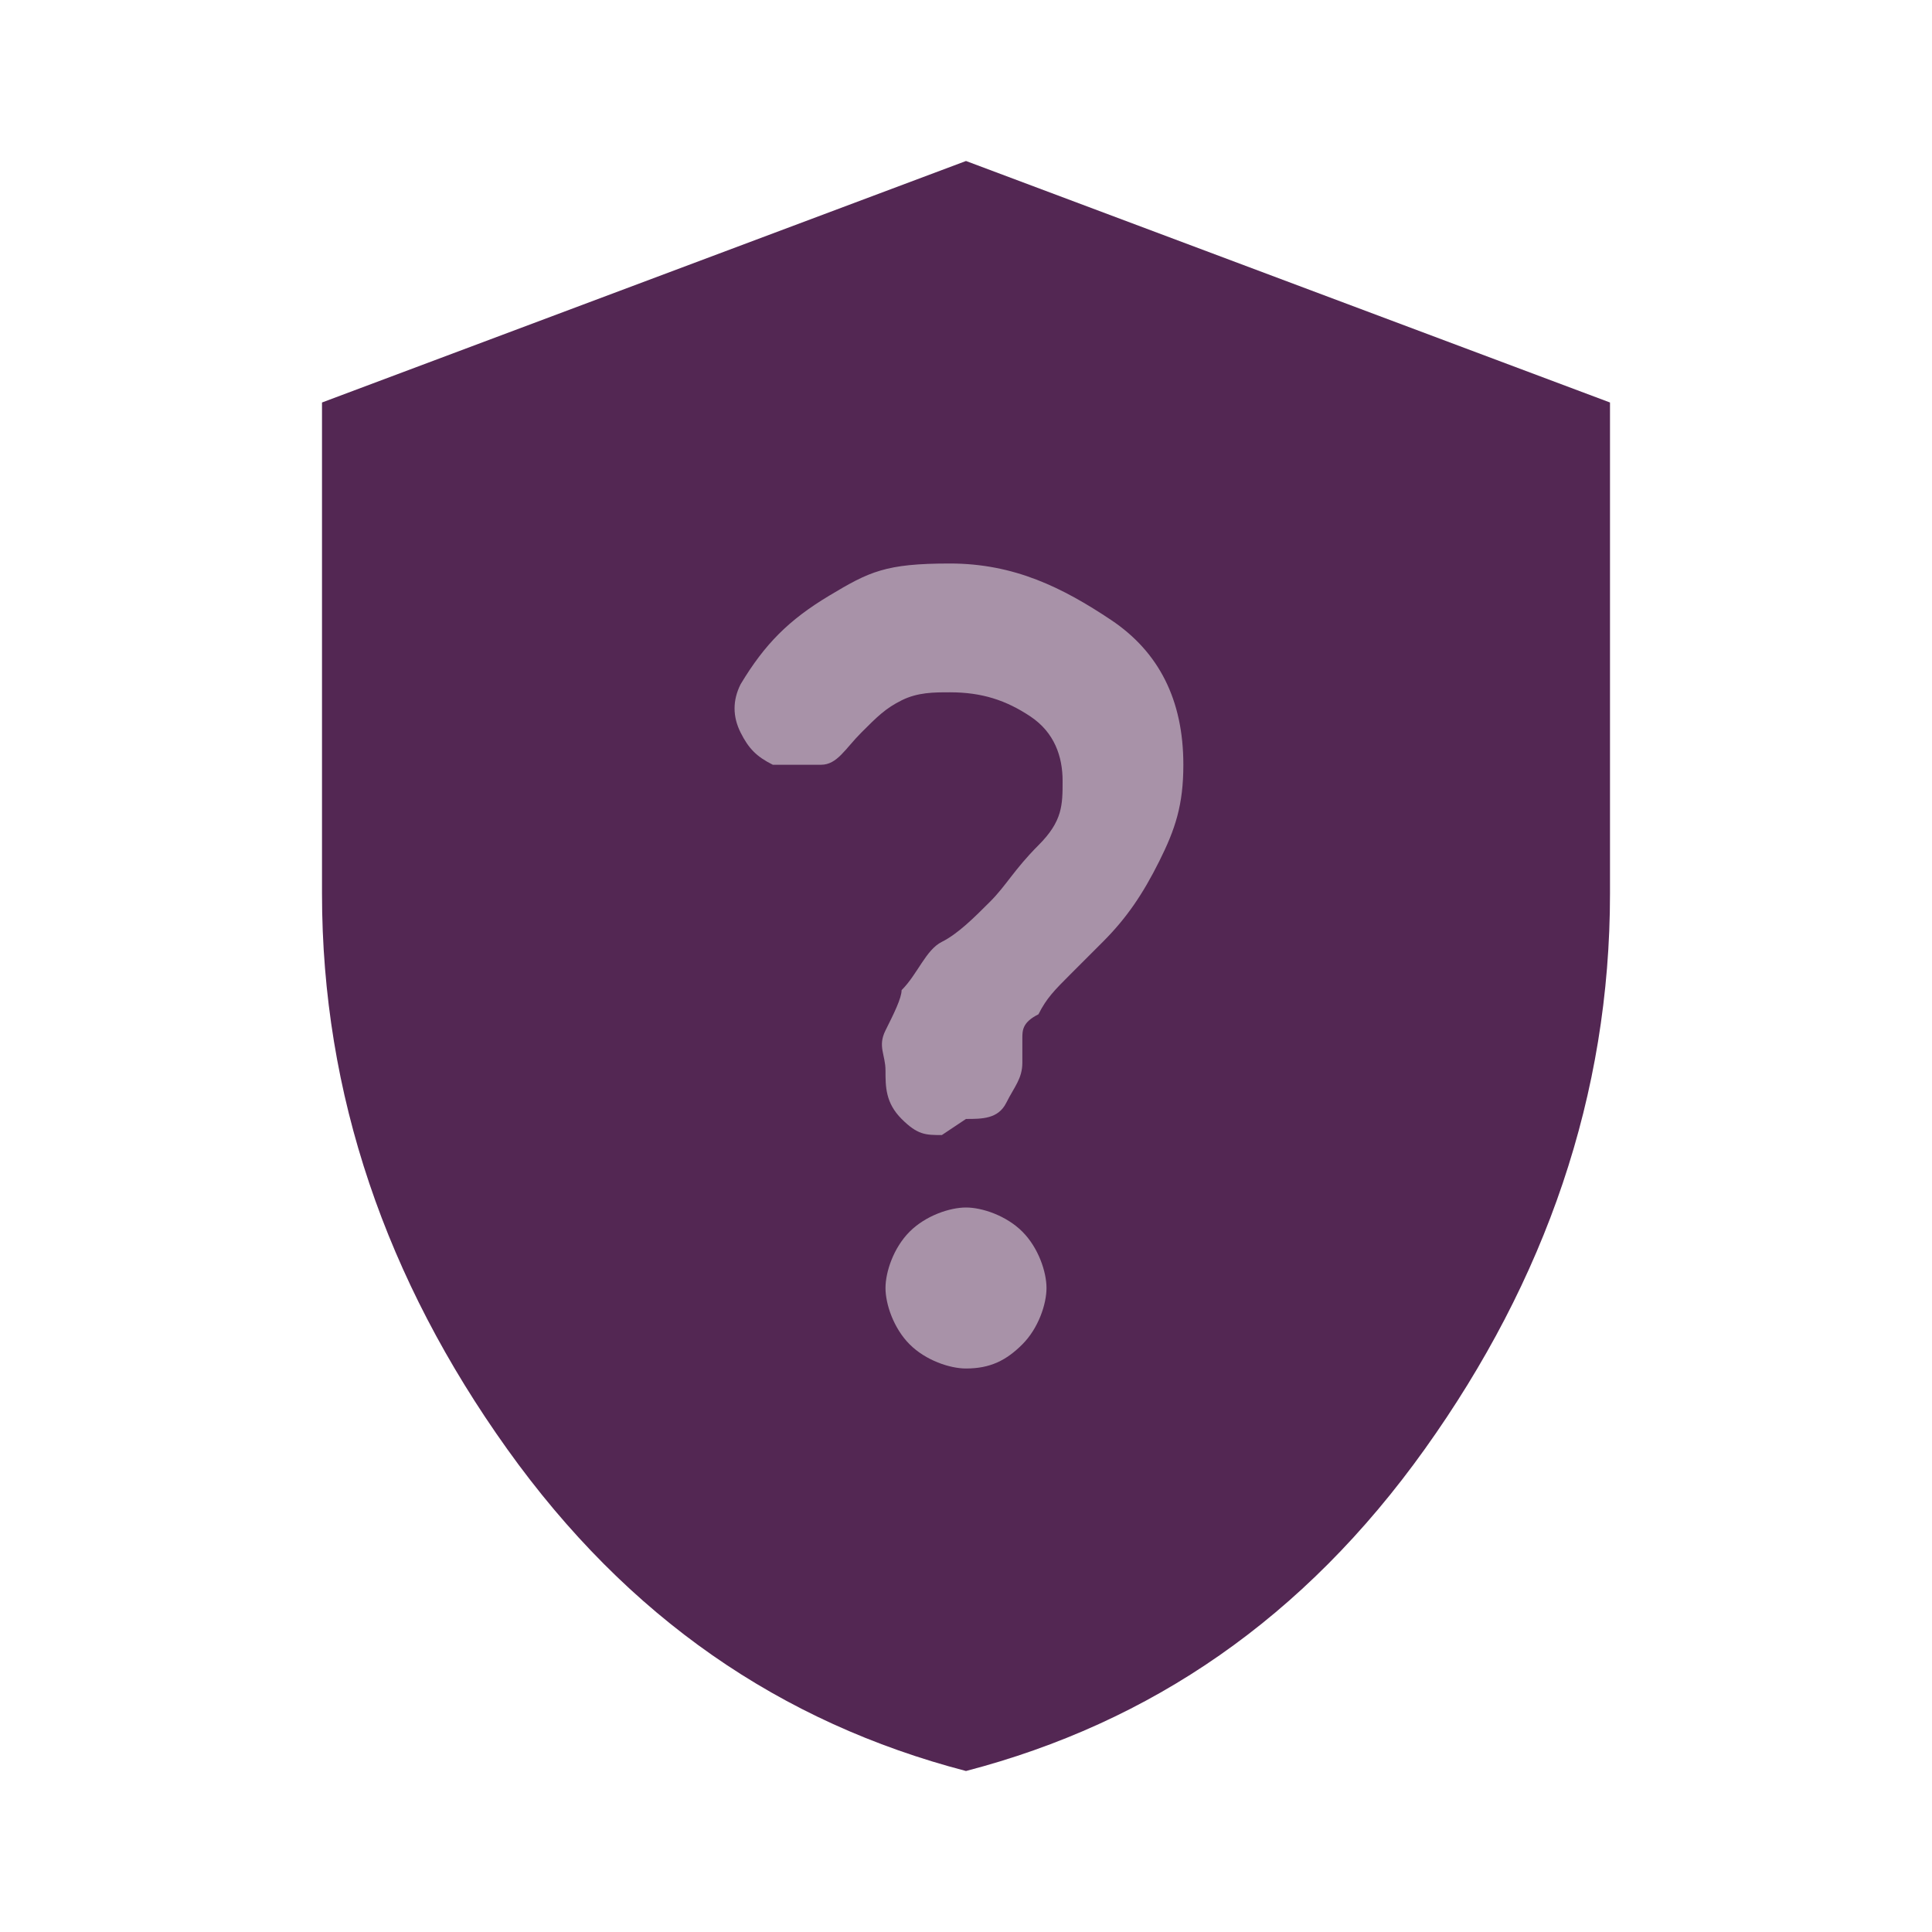 <svg xmlns="http://www.w3.org/2000/svg" data-name="Layer 1" viewBox="0 0 24 24"><ellipse cx="12" cy="11.8" fill="#532753" opacity=".5" rx="4.3" ry="6.8" style="isolation:isolate"/><path fill="#532753" d="M12 22c-2.3-.6-4.2-1.9-5.7-4S4 13.6 4 11.1V5l8-3 8 3v6.1c0 2.5-.8 4.8-2.3 6.9s-3.4 3.4-5.7 4zm0-5c.3 0 .5-.1.7-.3.2-.2.3-.5.3-.7s-.1-.5-.3-.7c-.2-.2-.5-.3-.7-.3s-.5.1-.7.3-.3.5-.3.7.1.5.3.7.5.3.7.3zm0-3.1c.2 0 .4 0 .5-.2s.2-.3.2-.5v-.3c0-.1 0-.2.2-.3.1-.2.2-.3.4-.5l.4-.4c.3-.3.5-.6.7-1s.3-.7.3-1.2c0-.8-.3-1.4-.9-1.8s-1.2-.7-2-.7-1 .1-1.5.4-.8.6-1.1 1.1c-.1.2-.1.4 0 .6s.2.3.4.4h.6c.2 0 .3-.2.5-.4s.3-.3.5-.4.4-.1.6-.1c.4 0 .7.1 1 .3s.4.5.4.8 0 .5-.3.8-.4.5-.6.7c-.2.2-.4.4-.6.5s-.3.4-.5.6c0 .1-.1.3-.2.5s0 .3 0 .5 0 .4.2.6.3.2.5.2z"/></svg>